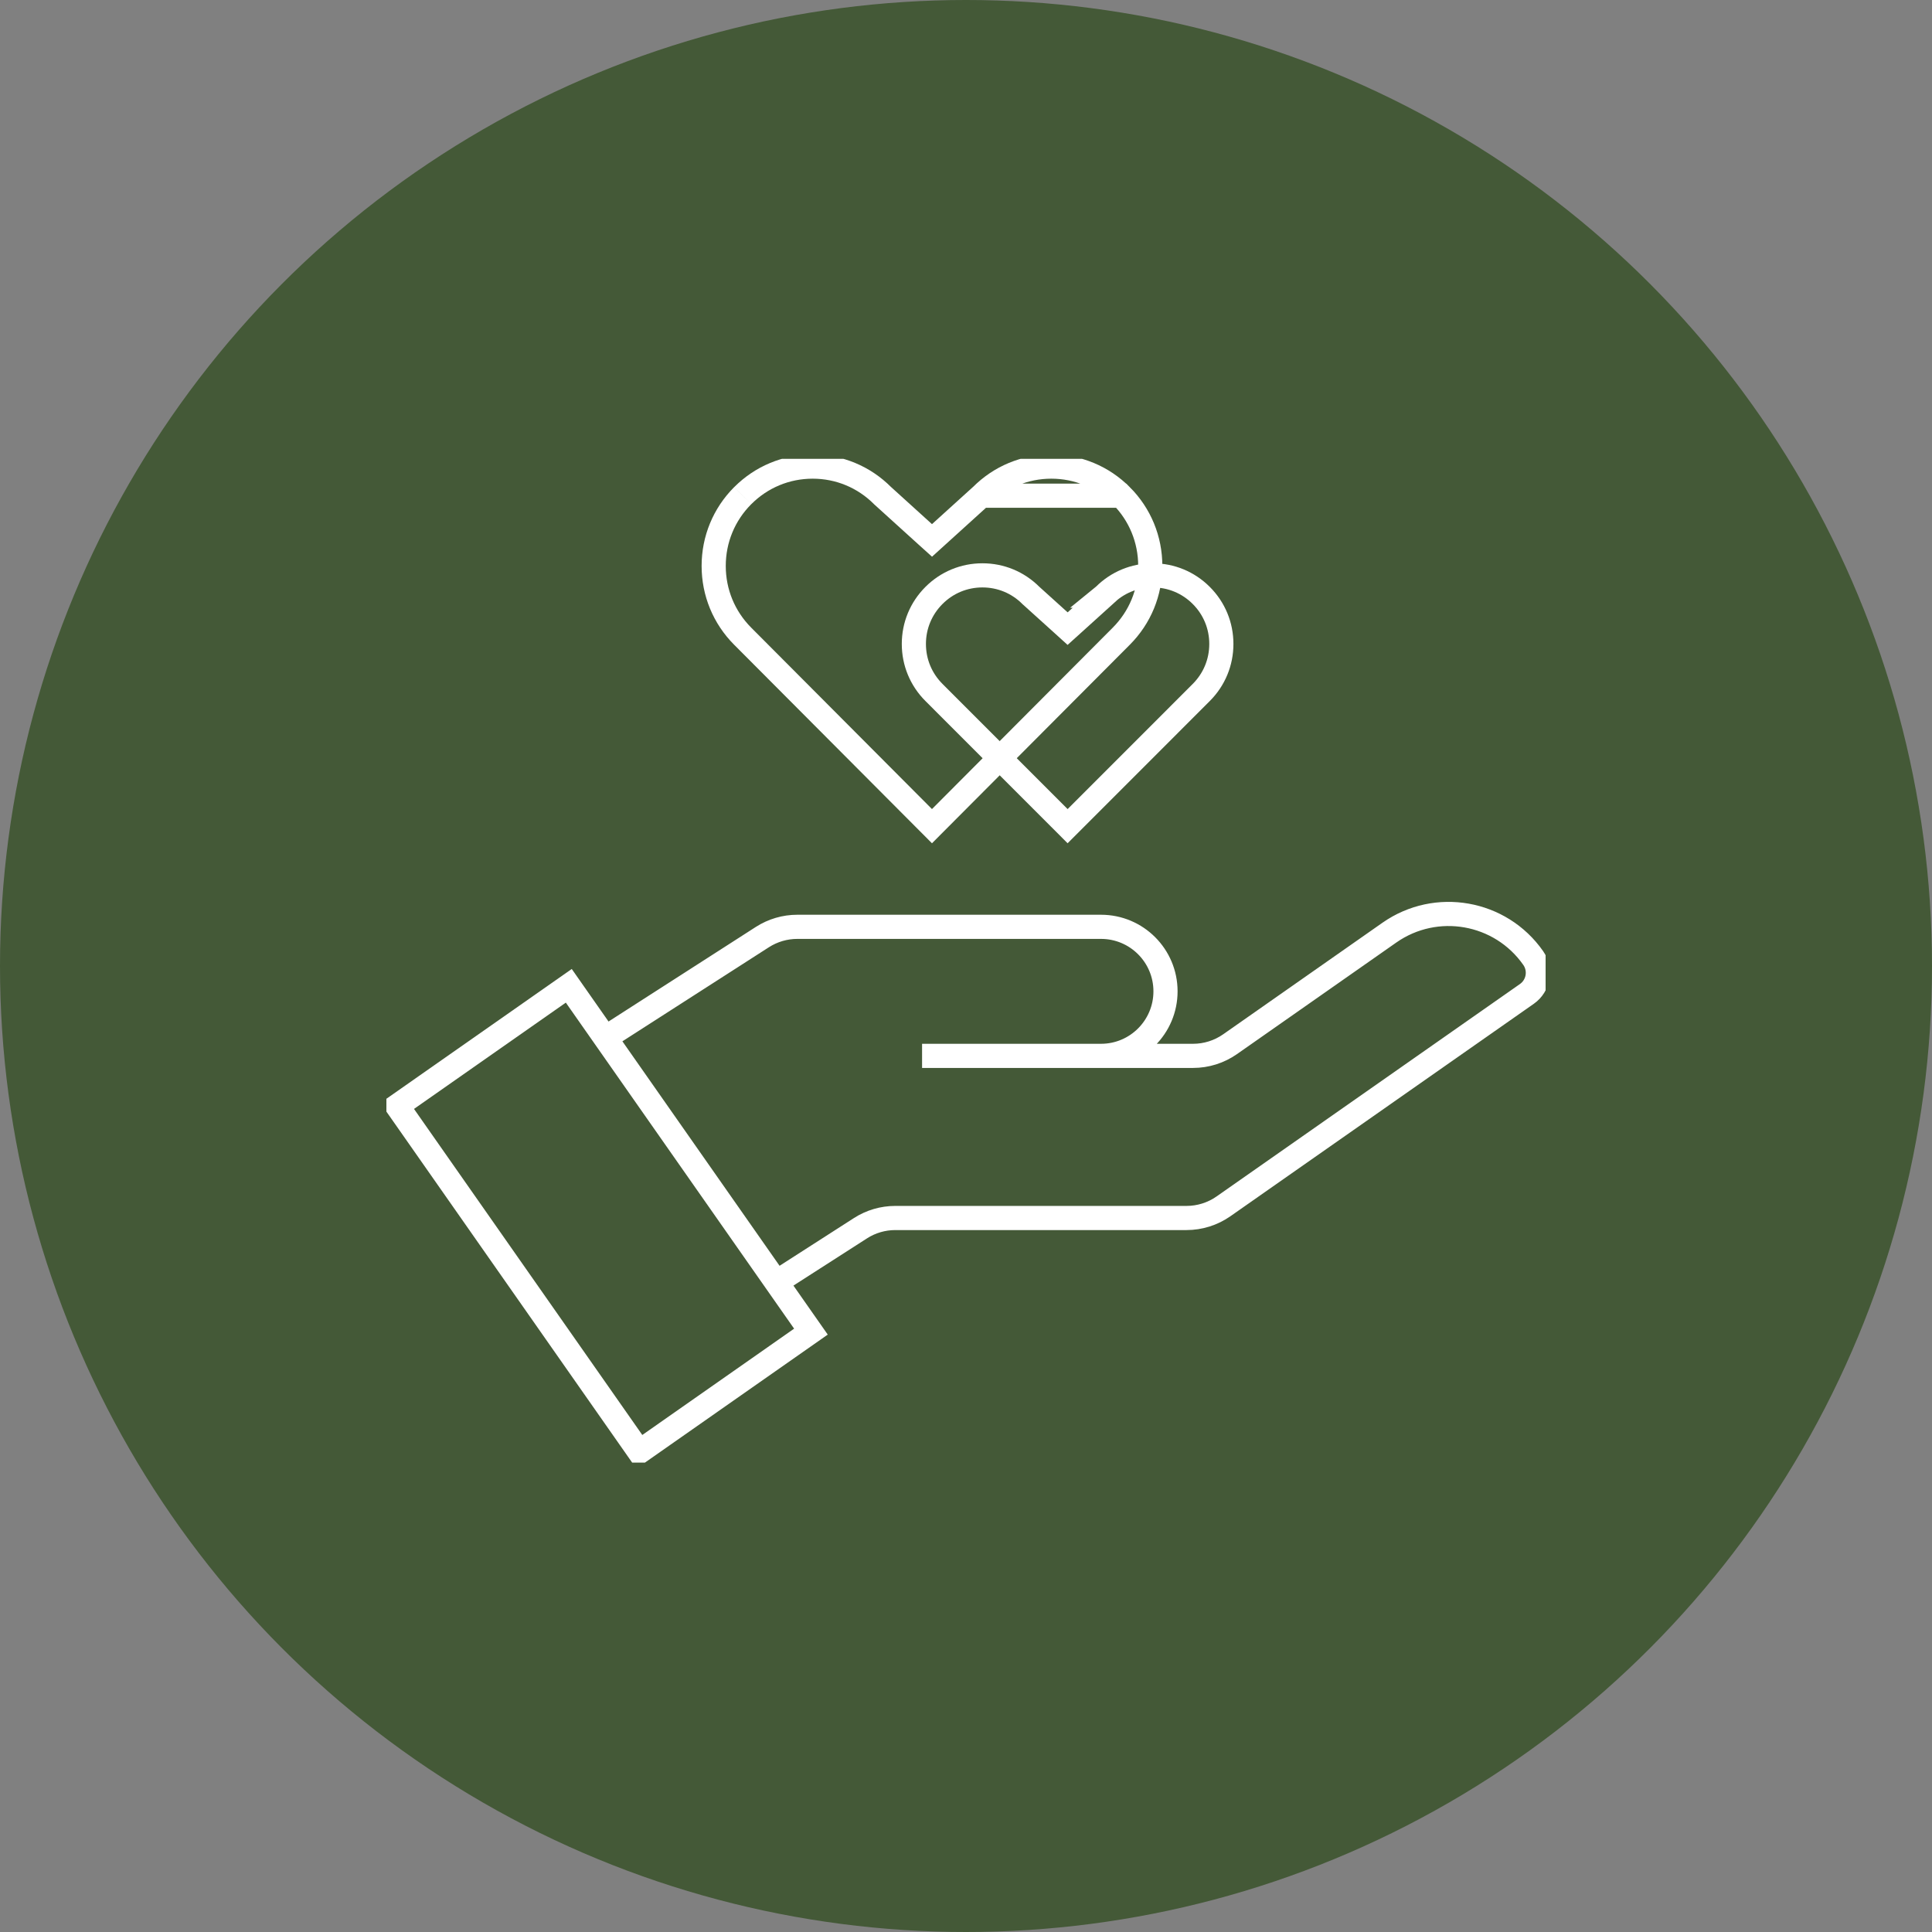 <svg width="72" height="72" viewBox="0 0 72 72" fill="none" xmlns="http://www.w3.org/2000/svg">
<rect x="0" y="0" width="72" height="72" fill="#808080" stroke="none"/>
<circle cx="36" cy="36" r="36" fill="#445937"/>
<g clip-path="url(#clip0_8840_60)">
<path d="M21.197 36.738L14.802 41.216L23.826 54.104L30.221 49.626L21.197 36.738Z" stroke="white" stroke-width="0.9" stroke-miterlimit="10"/>
<path d="M28.895 47.808L32.067 45.772C32.454 45.523 32.905 45.391 33.365 45.391H44.218C44.711 45.391 45.193 45.239 45.597 44.956L56.901 37.041C57.337 36.736 57.442 36.136 57.137 35.701C55.919 33.961 53.52 33.538 51.779 34.756L45.842 38.914C45.437 39.197 44.956 39.349 44.462 39.349H34.363H41.031C42.359 39.349 43.435 38.272 43.435 36.944C43.435 35.616 42.359 34.54 41.031 34.54H29.714C29.253 34.54 28.803 34.672 28.415 34.92L22.527 38.701" stroke="white" stroke-width="0.9" stroke-miterlimit="10"/>
<path d="M27.678 18.473C28.376 17.773 29.301 17.389 30.286 17.389C31.271 17.389 32.196 17.773 32.893 18.473L32.898 18.477L32.903 18.482L34.551 19.976L34.733 20.14L34.914 19.976L36.562 18.482L36.568 18.477L36.573 18.473M36.573 18.473C37.269 17.773 38.195 17.389 39.179 17.389C40.164 17.389 41.09 17.773 41.786 18.473M36.573 18.473L41.787 18.473C42.484 19.172 42.867 20.102 42.867 21.091C42.867 22.08 42.485 23.009 41.787 23.709L34.732 30.789L27.677 23.709C26.981 23.01 26.597 22.081 26.597 21.091C26.597 20.101 26.981 19.172 27.677 18.473" stroke="white" stroke-width="0.9"/>
<path d="M41.144 22.2L41.15 22.195L41.154 22.191C41.637 21.708 42.278 21.442 42.961 21.442C43.645 21.442 44.285 21.707 44.768 22.191C45.251 22.674 45.516 23.315 45.516 23.998C45.516 24.682 45.251 25.322 44.768 25.806L39.787 30.789L34.806 25.806C34.323 25.323 34.057 24.682 34.057 23.998C34.057 23.315 34.323 22.674 34.806 22.191C35.289 21.707 35.93 21.442 36.612 21.442C37.295 21.442 37.936 21.707 38.419 22.191L38.424 22.195L38.429 22.2L39.606 23.263L39.787 23.427L39.969 23.263L41.145 22.2H41.144Z" stroke="white" stroke-width="0.9"/>
</g>
<defs>
<clipPath id="clip0_8840_60">
<rect width="43.2" height="37.406" fill="white" transform="translate(14.4 17.1)"/>
</clipPath>
</defs>
</svg>
